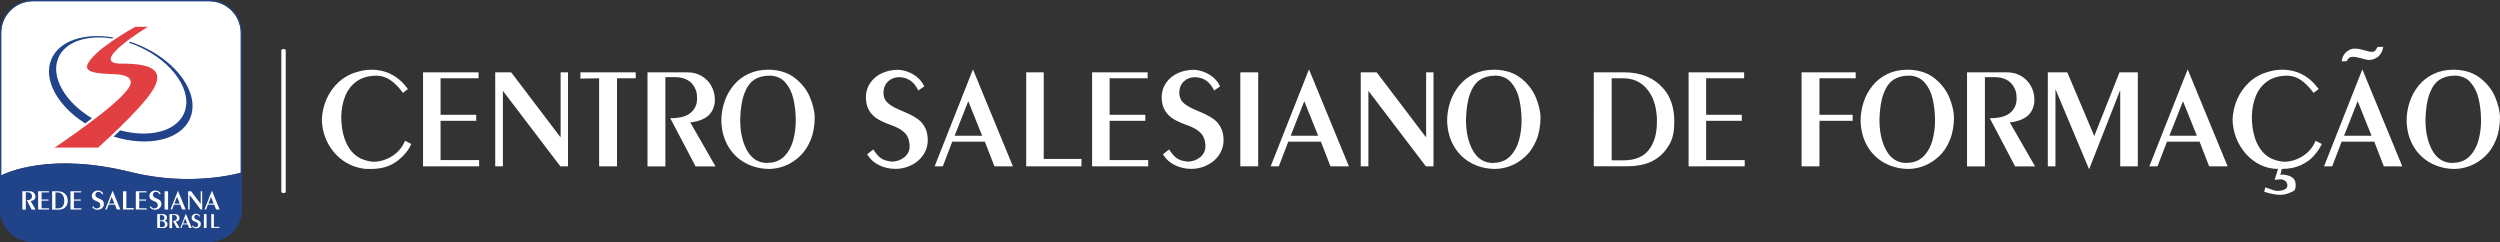 <?xml version="1.0" encoding="UTF-8"?>
<svg id="Camada_1" xmlns="http://www.w3.org/2000/svg" version="1.1" viewBox="0 0 3525.1 341.2">
  <rect x="0" y="0" width="3525.1" height="341.2" fill="#333333" stroke="none"/>
  <!-- Generator: Adobe Illustrator 30.0.0, SVG Export Plug-In . SVG Version: 2.1.1 Build 123)  -->
  <defs>
    <style>
      .st0 {
        fill: #e23f43;
      }

      .st1 {
        fill: #fff;
      }

      .st2 {
        fill: #214389;
      }
    </style>
  </defs>
  <g>
    <g>
      <path class="st1" d="M294.9,1.7H46.4C21.7,1.7,1.7,21.7,1.7,46.4v201c8-4.1,70-32.8,182.6-4.7,86.2,21.5,155.2.9,155.2.9V46.4c0-24.6-20-44.6-44.6-44.6Z"/>
      <path class="st2" d="M294.9,0H46.4C20.8,0,0,20.8,0,46.4v248.5c0,25.6,20.8,46.4,46.4,46.4h248.5c25.6,0,46.4-20.8,46.4-46.4V46.4c0-25.6-20.8-46.4-46.4-46.4ZM339.5,243.5s-69,20.6-155.2-.9c-112.6-28.1-174.6.6-182.6,4.7V46.4C1.7,21.7,21.7,1.7,46.4,1.7h248.5c24.6,0,44.6,20,44.6,44.6v197.2Z"/>
      <g>
        <path class="st1" d="M31.4,269.7h11c1.4,0,2.7.3,3.9,1,1.1.7,2,1.6,2.7,2.8.6,1.2,1,2.5,1,3.8s-.6,3.2-1.8,4.2c-1.2,1-2.8,1.7-5,1.9l6.9,12.1h-5.5l-6.9-13.2c2.5,0,4.4-.5,5.6-1.5,1.2-1,1.8-2.3,1.8-3.9s-.2-2.3-.7-3.1c-.5-.9-1.2-1.6-2.1-2-.9-.5-2-.7-3.2-.7h-2.7v24.4h-4.9v-25.8Z"/>
        <path class="st1" d="M53.8,269.7h15.2v1.6h-10.4v10h9.8v1.6h-9.8v10.8h10.6v1.7h-15.4v-25.8Z"/>
        <path class="st1" d="M73.4,269.7h8.4c4.5,0,8.1,1.5,10.7,4.4.7.7,1.2,1.6,1.7,2.6.4,1,.8,2,1,3.1.2,1.1.3,2.2.3,3.4,0,3-.7,5.5-2.1,7.5-1.1,1.5-2.5,2.7-4.2,3.6-1.7.8-4,1.3-6.6,1.3h-9.1v-25.8ZM78.3,293.8h3.1c3.2,0,5.5-.9,7-2.8,1.5-1.9,2.2-4.4,2.2-7.6s0-1.3,0-1.6c-.1-2.1-.6-3.9-1.3-5.4-.8-1.6-1.8-2.8-3.2-3.7-1.3-.9-2.9-1.3-4.7-1.3h-3.2v22.5Z"/>
        <path class="st1" d="M99.4,269.7h15.2v1.6h-10.4v10h9.8v1.6h-9.8v10.8h10.6v1.7h-15.4v-25.8Z"/>
        <path class="st1" d="M129.7,292.2l1.8-1.4c.6,1,1.3,1.8,1.9,2.2.6.5,1.3.8,2.1.9.1,0,.3,0,.6,0,.3,0,.4,0,.6,0,1.3,0,2.4-.4,3.3-1.2.9-.7,1.4-1.7,1.5-2.9,0-1.7-.5-3-1.4-3.9-.9-.9-2.2-1.6-3.9-2.2-1.3-.5-2.4-1-3.4-1.6-1-.6-1.8-1.3-2.4-2.3-.6-1-.9-2.2-.9-3.7,0-1.5.5-2.9,1.3-4,.8-1.1,1.9-2,3.2-2.6,1.3-.6,2.8-.9,4.4-.9.8,0,1.6.2,2.3.4.7.2,1.4.5,2,.9.6.4,1.2.9,1.7,1.4.5.6.9,1.2,1.2,1.8l-1.6,1.1c-1.1-2.3-2.8-3.6-5.2-3.7-1.2,0-2.2.4-3,1.1-.8.7-1.3,1.7-1.3,3,0,.8.1,1.4.4,2,.3.5.7,1,1.2,1.4.6.4,1.3.8,2.2,1.3.8.4,1.8.8,2.8,1.2,1.1.5,2,1,2.7,1.5.8.6,1.4,1.3,1.9,2.3.5,1,.8,2.1.8,3.6,0,1.5-.4,2.9-1.3,4.1-.8,1.2-2,2.1-3.3,2.8-1.4.6-2.8,1-4.3,1s-3-.3-4.4-1c-1.4-.7-2.5-1.7-3.3-3Z"/>
        <path class="st1" d="M148.3,295.4l10.5-26.5h0l10.9,26.5h-5l-2.6-6.8h-8.9l-2.6,6.8h-2.2ZM153.8,287.1h7.5l-3.8-9.5-3.7,9.5Z"/>
        <path class="st1" d="M173.4,269.7h4.8v23.7h10.3v2h-15.1v-25.8Z"/>
        <path class="st1" d="M191.5,269.7h15.2v1.6h-10.4v10h9.8v1.6h-9.8v10.8h10.6v1.7h-15.4v-25.8Z"/>
        <path class="st1" d="M210.8,292.2l1.8-1.4c.6,1,1.3,1.8,1.9,2.2.6.5,1.3.8,2.1.9.1,0,.3,0,.6,0,.3,0,.4,0,.6,0,1.3,0,2.4-.4,3.3-1.2.9-.7,1.4-1.7,1.5-2.9,0-1.7-.5-3-1.4-3.9-.9-.9-2.2-1.6-3.9-2.2-1.3-.5-2.4-1-3.4-1.6-1-.6-1.8-1.3-2.4-2.3-.6-1-.9-2.2-.9-3.7,0-1.5.5-2.9,1.3-4,.8-1.1,1.9-2,3.2-2.6,1.3-.6,2.8-.9,4.4-.9.8,0,1.6.2,2.3.4.7.2,1.4.5,2,.9.6.4,1.2.9,1.7,1.4.5.6.9,1.2,1.2,1.8l-1.6,1.1c-1.1-2.3-2.8-3.6-5.2-3.7-1.2,0-2.2.4-3,1.1-.8.7-1.3,1.7-1.3,3,0,.8.1,1.4.4,2,.3.5.7,1,1.2,1.4.6.4,1.3.8,2.2,1.3.8.4,1.8.8,2.8,1.2,1.1.5,2,1,2.7,1.5.8.6,1.4,1.3,1.9,2.3.5,1,.8,2.1.8,3.6,0,1.5-.4,2.9-1.3,4.1-.8,1.2-2,2.1-3.3,2.8-1.4.6-2.8,1-4.3,1s-3-.3-4.4-1c-1.4-.7-2.5-1.7-3.3-3Z"/>
        <path class="st1" d="M232.1,269.7h4.9v25.8h-4.9v-25.8Z"/>
        <path class="st1" d="M240.4,295.4l10.5-26.5h0l10.9,26.5h-5l-2.6-6.8h-8.9l-2.6,6.8h-2.2ZM245.9,287.1h7.5l-3.8-9.5-3.7,9.5Z"/>
        <path class="st1" d="M265.1,269.7h4.4l13.4,17.7h.1v-17.7h2.1v25.8h-2.1l-15.6-20.6h0v20.6h-2.1v-25.8Z"/>
        <path class="st1" d="M288.3,295.4l10.5-26.5h0l10.9,26.5h-5l-2.6-6.8h-8.9l-2.6,6.8h-2.2ZM293.8,287.1h7.5l-3.8-9.5-3.7,9.5Z"/>
      </g>
      <g>
        <path class="st1" d="M221.7,301.9h8.1c1,0,2,.2,2.8.6.9.4,1.6,1,2.1,1.8.5.8.8,1.7.8,2.7s-.3,2.1-1,2.8c-.6.7-1.5,1.2-2.5,1.5h0c1.4.3,2.5.9,3.2,1.8.7.9,1,1.9,1,3s-.1,1.5-.4,2.2c-.3.7-.7,1.3-1.2,1.7-.5.5-1.2.8-1.9,1.1-.7.3-1.6.4-2.5.4h-8.5v-19.6ZM225.4,310.7h2.4c2.7,0,4-1.3,4-3.9,0-.8-.2-1.5-.6-2-.4-.5-.9-.9-1.5-1.1-.6-.2-1.3-.4-2.1-.4h-2.2v7.4ZM225.4,320.2h2.9c1.5,0,2.6-.3,3.3-1,.7-.7,1-1.5,1-2.6s-.1-1.5-.4-2.2c-.3-.7-.8-1.3-1.4-1.7-.6-.4-1.3-.7-2.1-.7h-3.2v8.2Z"/>
        <path class="st1" d="M239.2,301.9h8.3c1.1,0,2.1.3,2.9.8s1.5,1.2,2,2.1c.5.9.7,1.9.7,2.9s-.4,2.4-1.3,3.2c-.9.8-2.2,1.3-3.8,1.4l5.3,9.2h-4.1l-5.3-10c1.9,0,3.4-.4,4.2-1.1.9-.8,1.3-1.7,1.3-2.9s-.2-1.7-.6-2.4c-.4-.7-.9-1.2-1.6-1.5-.7-.4-1.5-.5-2.4-.5h-2.1v18.6h-3.7v-19.6Z"/>
        <path class="st1" d="M254.2,321.5l7.9-20.1h0l8.3,20.1h-3.8l-2-5.1h-6.8l-2,5.1h-1.7ZM258.3,315.1h5.7l-2.9-7.2-2.8,7.2Z"/>
        <path class="st1" d="M270.7,319l1.3-1.1c.5.8,1,1.3,1.4,1.7.4.4,1,.6,1.6.7,0,0,.2,0,.4,0s.3,0,.4,0c1,0,1.8-.3,2.5-.9.7-.6,1.1-1.3,1.1-2.2,0-1.3-.4-2.3-1.1-2.9-.7-.7-1.7-1.2-3-1.6-1-.4-1.9-.7-2.6-1.2-.7-.4-1.3-1-1.8-1.8-.5-.8-.7-1.7-.7-2.8,0-1.2.4-2.2,1-3,.6-.8,1.4-1.5,2.4-1.9,1-.4,2.1-.7,3.3-.7.6,0,1.2.1,1.7.3.6.2,1.1.4,1.5.7.5.3.9.7,1.3,1.1.4.4.7.9.9,1.4l-1.2.8c-.8-1.8-2.1-2.7-3.9-2.8-.9,0-1.7.3-2.3.8-.6.6-1,1.3-1,2.3,0,.6.1,1.1.3,1.5.2.4.5.8.9,1.1.4.3,1,.6,1.7,1,.6.3,1.4.6,2.2.9.8.3,1.5.7,2.1,1.2.6.4,1.1,1,1.5,1.7.4.7.6,1.6.6,2.7,0,1.1-.3,2.2-1,3.1-.6.9-1.5,1.6-2.5,2.1-1,.5-2.1.7-3.2.7s-2.3-.3-3.4-.8c-1.1-.5-1.9-1.3-2.5-2.3Z"/>
        <path class="st1" d="M287.5,301.9h3.7v19.6h-3.7v-19.6Z"/>
        <path class="st1" d="M297.9,301.9h3.7v18h7.8v1.5h-11.5v-19.6Z"/>
      </g>
    </g>
    <g>
      <path class="st0" d="M208.4,37.9s-86.1,52.1-37.5,51.8c48.7-.3,59.8,12.3,44.5,37.4-16.7,27.4-77.1,81-77.1,81h-61.3s83.1-55.3,102.3-81.3c0,0,19.6-20.9-18-22.2-37.6-1.3-54.3-4.3-19.6-34.5,0,0,18.9-15.6,49.1-32.3h17.5Z"/>
      <path class="st2" d="M196.4,63.7c-4.4-1.9-8.7-3.5-13.1-4.9-.2.1-.3.2-.5.4-.4.3-.8.6-1.2.9,4.6,1.5,9.2,3.3,13.8,5.4,48.9,21.8,77.5,64.1,64,94.5-11.4,25.6-49.1,34.7-90,23.8-3.2,3.1-6.3,6.1-9.2,8.8,48.5,15.1,94.7,4.9,107.8-25.7,14.5-33.9-17.5-80.1-71.5-103.2Z"/>
      <path class="st2" d="M82.4,81.1c10.1-22.6,40.6-32.3,75.7-26.8.7-.5,1.4-.9,2.1-1.4-40.7-7-76.5,4.2-87.7,30.5-12.2,28.6,8.5,65.8,47.6,90.6,3.2-2.3,6.4-4.7,9.6-7.2-38.4-23.1-59.1-59-47.2-85.8Z"/>
    </g>
  </g>
  <path class="st1" d="M399.8,272.2c-1.7,0-3.1-.8-3.1-1.8V70.9c0-1,1.4-1.8,3.1-1.8s3.1.8,3.1,1.8v199.5c0,1-1.4,1.8-3.1,1.8Z"/>
  <g>
    <path class="st1" d="M568.3,131c-6.2-8.2-12.1-14.2-17.9-18.1s-12-6-18.9-6.2c-11.2,0-20.6,2.5-28,7.6-7.4,5.1-12.9,12-16.5,20.6-3.6,8.6-5.5,18.4-5.8,29.2,0,8.9.9,17.3,2.8,25.1,1.9,7.8,4.9,14.7,8.9,20.5,4,5.9,9,10.4,15.1,13.5,5.9,2.8,12.2,4.5,18.8,4.9,9.5-.2,18.3-2.9,26.5-8.2,8.2-5.3,14.1-12.4,17.8-21.4l8.8,4.5c-3.8,9-10.6,17.1-20.2,24.3-9.6,7.2-21.7,10.9-36.3,10.9s-7.7-.3-13.1-.8c-8-1.3-15.4-4.1-22.3-8.2-6.9-4.1-12.9-9.3-18-15.6-5.1-6.3-9-13.3-11.8-21-2.8-7.7-4.2-15.7-4.4-23.9.4-10.1,2.6-19.7,6.6-28.9,4-9.2,9.7-17.2,17-23.9,7.3-6.7,15.9-11.5,25.7-14.3,6.8-2.2,13.7-3.3,20.6-3.3,21.1,0,38.2,9.1,51.5,27.2l-7.1,5.5Z"/>
    <path class="st1" d="M596.5,102h78.3v8.4h-53.6v51.5h50.3v8.4h-50.3v55.4h54.4v8.8h-79.1V102Z"/>
    <path class="st1" d="M698.3,102h22.5l69.1,91h.6v-91h10.4v132.5h-10.8l-80.6-105.9h-.4v105.9h-10.8V102Z"/>
    <path class="st1" d="M818.5,102h77.9v8.4h-26.4v124.1h-25.2v-124.1l-26.4.4v-8.8Z"/>
    <path class="st1" d="M913,102h56.4c7.4,0,14,1.7,19.9,5.2,5.9,3.4,10.5,8.1,13.8,14.1,3.3,6,4.9,12.5,4.9,19.8s-3,16.4-9,21.7c-6,5.3-14.6,8.6-25.7,9.8l35.6,62h-28.1l-35.7-67.9c13.1,0,22.6-2.5,28.7-7.6,6.1-5.1,9.1-11.7,9.1-20s-1.2-11.6-3.7-16.2c-2.5-4.6-6-8.1-10.6-10.5s-10-3.6-16.3-3.6h-14.1v125.8h-25.2V102Z"/>
    <path class="st1" d="M1085.6,98.3c14.6.6,26.6,4.7,35.9,12.2,9.4,7.5,16.1,16.2,20.4,26.2,4.2,10,6.5,19.3,6.9,27.9,0,12.4-1.9,23.3-5.7,32.6-3.8,9.4-8.9,17.1-15.3,23.1-6.4,6-13.3,10.5-20.7,13.4s-14.8,4.4-22.1,4.5c-12.1,0-23.3-2.7-33.5-8.1-10.2-5.4-18.4-13.2-24.5-23.4s-9.4-22.1-9.9-35.8c0-9.4,1.4-18.4,4.3-27.1s7.2-16.5,12.9-23.4c5.7-6.9,12.7-12.3,20.9-16.2s17.5-5.9,27.7-5.9h2.6ZM1084.6,106.7c-8.3,0-15.4,2-21.3,5.9-5.9,3.9-10.5,10.5-13.9,19.7-3.4,9.2-5.3,21.3-5.7,36.3,0,17.5,3.2,32,9.7,43.6,6.5,11.5,15.8,17.4,28,17.6,1.4-.3,3.1-.4,5.1-.4,8.3-.9,15-4.2,20.4-10,5.3-5.8,9.2-13,11.6-21.8,2.4-8.8,3.6-18.3,3.6-28.6-.2-10.8-1.3-20.8-3.5-30-2.2-9.2-6-16.8-11.5-23-5.5-6.1-13-9.3-22.3-9.4Z"/>
    <path class="st1" d="M1222.4,217.8l9-7.1c3.3,5.2,6.5,9.1,9.6,11.5,3.1,2.4,6.7,4,10.9,4.8,1.1.2,2.2.4,3.3.5,1.1.1,2,.2,2.6.4,6.6-.2,12.3-2.2,17.1-6,4.8-3.8,7.4-8.7,7.7-14.9,0-8.7-2.4-15.3-7.1-19.9-4.7-4.6-11.5-8.3-20.3-11.2-7-2.5-12.9-5.2-17.7-8.1-4.8-2.8-8.8-6.8-11.9-11.9-3.1-5.1-4.7-11.5-4.7-19.3.2-7.7,2.4-14.5,6.6-20.3s9.6-10.3,16.5-13.3c6.8-3,14.3-4.6,22.3-4.6,5.2.2,10.2,1.4,15.2,3.4,4.9,2,9.3,4.8,13.1,8.2,3.8,3.5,6.7,7.4,8.6,11.9l-8.4,5.7c-5.6-12.1-14.5-18.4-26.8-18.8-6.1,0-11.2,1.9-15.4,5.6-4.2,3.8-6.5,8.9-6.9,15.4,0,5.9,1.5,10.5,4.5,13.8,3,3.3,8.1,6.7,15.4,10.1,5.3,2.3,10.5,4.5,15.4,6.7s9.4,4.8,13.4,7.7c4,2.9,7.3,6.8,9.9,11.7s3.9,11,3.9,18.2c-.1,5.9-1.4,11.4-4,16.4-2.6,5-6,9.3-10.3,12.8-4.3,3.5-9.2,6.2-14.6,8.1s-11,2.8-16.7,2.8c-8.2,0-15.8-1.7-23-5.2-7.2-3.5-12.8-8.6-16.8-15.2Z"/>
    <path class="st1" d="M1317.9,234.5l53.8-136.2h.4l56.1,136.2h-26l-13.5-34.7h-46l-13.3,34.7h-11.4ZM1346.1,191.4h38.8l-19.6-48.7-19.2,48.7Z"/>
    <path class="st1" d="M1446.9,102h24.8v122.1h53.2v10.4h-77.9V102Z"/>
    <path class="st1" d="M1539.9,102h78.3v8.4h-53.6v51.5h50.3v8.4h-50.3v55.4h54.4v8.8h-79.1V102Z"/>
    <path class="st1" d="M1639.5,217.8l9-7.1c3.3,5.2,6.5,9.1,9.6,11.5,3.1,2.4,6.7,4,10.9,4.8,1.1.2,2.2.4,3.3.5,1.1.1,2,.2,2.6.4,6.6-.2,12.3-2.2,17.1-6,4.8-3.8,7.4-8.7,7.7-14.9,0-8.7-2.4-15.3-7.1-19.9-4.7-4.6-11.5-8.3-20.3-11.2-7-2.5-12.9-5.2-17.7-8.1-4.8-2.8-8.8-6.8-11.9-11.9-3.1-5.1-4.7-11.5-4.7-19.3.2-7.7,2.4-14.5,6.6-20.3s9.6-10.3,16.5-13.3c6.8-3,14.3-4.6,22.3-4.6,5.2.2,10.2,1.4,15.2,3.4,4.9,2,9.3,4.8,13.1,8.2,3.8,3.5,6.7,7.4,8.6,11.9l-8.4,5.7c-5.6-12.1-14.5-18.4-26.8-18.8-6.1,0-11.2,1.9-15.4,5.6-4.2,3.8-6.5,8.9-6.9,15.4,0,5.9,1.5,10.5,4.5,13.8,3,3.3,8.1,6.7,15.4,10.1,5.3,2.3,10.5,4.5,15.4,6.7s9.4,4.8,13.4,7.7c4,2.9,7.3,6.8,9.9,11.7s3.9,11,3.9,18.2c-.1,5.9-1.4,11.4-4,16.4-2.6,5-6,9.3-10.3,12.8-4.3,3.5-9.2,6.2-14.6,8.1s-11,2.8-16.7,2.8c-8.2,0-15.8-1.7-23-5.2-7.2-3.5-12.8-8.6-16.8-15.2Z"/>
    <path class="st1" d="M1748.9,102h25.2v132.5h-25.2V102Z"/>
    <path class="st1" d="M1791.7,234.5l53.8-136.2h.4l56.1,136.2h-26l-13.5-34.7h-46l-13.3,34.7h-11.4ZM1819.9,191.4h38.8l-19.6-48.7-19.2,48.7Z"/>
    <path class="st1" d="M1918.7,102h22.5l69.1,91h.6v-91h10.4v132.5h-10.8l-80.6-105.9h-.4v105.9h-10.8V102Z"/>
    <path class="st1" d="M2109,98.3c14.6.6,26.6,4.7,35.9,12.2,9.4,7.5,16.1,16.2,20.4,26.2,4.2,10,6.5,19.3,6.9,27.9,0,12.4-1.9,23.3-5.7,32.6-3.8,9.4-8.9,17.1-15.3,23.1-6.4,6-13.3,10.5-20.7,13.4s-14.8,4.4-22.1,4.5c-12.1,0-23.3-2.7-33.5-8.1-10.2-5.4-18.4-13.2-24.5-23.4s-9.4-22.1-9.9-35.8c0-9.4,1.4-18.4,4.3-27.1s7.2-16.5,12.9-23.4c5.7-6.9,12.7-12.3,20.9-16.2s17.5-5.9,27.7-5.9h2.6ZM2108,106.7c-8.3,0-15.4,2-21.3,5.9-5.9,3.9-10.5,10.5-13.9,19.7-3.4,9.2-5.3,21.3-5.7,36.3,0,17.5,3.2,32,9.7,43.6,6.5,11.5,15.8,17.4,28,17.6,1.4-.3,3.1-.4,5.1-.4,8.3-.9,15-4.2,20.4-10,5.3-5.8,9.2-13,11.6-21.8,2.4-8.8,3.6-18.3,3.6-28.6-.2-10.8-1.3-20.8-3.5-30-2.2-9.2-6-16.8-11.5-23-5.5-6.1-13-9.3-22.3-9.4Z"/>
    <path class="st1" d="M2247.3,102h43.2c23.2,0,41.5,7.6,54.8,22.7,10.4,11.6,15.5,27.2,15.5,46.6s-3.6,28.4-10.8,38.4c-5.4,7.8-12.7,13.9-21.7,18.2-9,4.3-20.4,6.5-34.2,6.5h-46.8V102ZM2272.4,226.1h16.2c16.5,0,28.5-4.8,36.2-14.6,7.6-9.7,11.5-22.7,11.5-39s0-6.5-.2-8.4c-1-16.1-5.7-29.1-14.1-38.9-8.4-9.9-19.4-14.8-33.1-14.8h-16.4v115.7Z"/>
    <path class="st1" d="M2381,102h78.3v8.4h-53.6v51.5h50.3v8.4h-50.3v55.4h54.4v8.8h-79.1V102Z"/>
    <path class="st1" d="M2540.3,102h76.3v8.4h-51.1v51.5h46.8v8.4h-46.8v64.2h-25.2V102Z"/>
    <path class="st1" d="M2692,98.3c14.6.6,26.6,4.7,35.9,12.2,9.4,7.5,16.1,16.2,20.4,26.2,4.2,10,6.5,19.3,6.9,27.9,0,12.4-1.9,23.3-5.7,32.6-3.8,9.4-8.9,17.1-15.3,23.1-6.4,6-13.3,10.5-20.7,13.4s-14.8,4.4-22.1,4.5c-12.1,0-23.3-2.7-33.5-8.1-10.2-5.4-18.4-13.2-24.5-23.4s-9.4-22.1-9.9-35.8c0-9.4,1.4-18.4,4.3-27.1s7.2-16.5,12.9-23.4c5.7-6.9,12.7-12.3,20.9-16.2s17.5-5.9,27.7-5.9h2.6ZM2691,106.7c-8.3,0-15.4,2-21.3,5.9-5.9,3.9-10.5,10.5-13.9,19.7-3.4,9.2-5.3,21.3-5.7,36.3,0,17.5,3.2,32,9.7,43.6,6.5,11.5,15.8,17.4,28,17.6,1.4-.3,3.1-.4,5.1-.4,8.3-.9,15-4.2,20.4-10,5.3-5.8,9.2-13,11.6-21.8,2.4-8.8,3.6-18.3,3.6-28.6-.2-10.8-1.3-20.8-3.5-30-2.2-9.2-6-16.8-11.5-23-5.5-6.1-13-9.3-22.3-9.4Z"/>
    <path class="st1" d="M2773.6,102h56.4c7.4,0,14,1.7,19.9,5.2,5.9,3.4,10.5,8.1,13.8,14.1,3.3,6,4.9,12.5,4.9,19.8s-3,16.4-9,21.7c-6,5.3-14.6,8.6-25.7,9.8l35.6,62h-28.1l-35.7-67.9c13.1,0,22.6-2.5,28.7-7.6,6.1-5.1,9.1-11.7,9.1-20s-1.2-11.6-3.7-16.2c-2.5-4.6-6-8.1-10.6-10.5s-10-3.6-16.3-3.6h-14.1v125.8h-25.2V102Z"/>
    <path class="st1" d="M2887.5,102h27.5l38,89.8,35.6-89.8h25.8v132.5h-24.8v-106.5h-.4l-43.3,110.2h-.4l-46.8-111.5h-.4v107.8h-10.8V102Z"/>
    <path class="st1" d="M3030.7,234.5l53.8-136.2h.4l56.1,136.2h-26l-13.5-34.7h-46l-13.3,34.7h-11.4ZM3058.9,191.4h38.8l-19.6-48.7-19.2,48.7Z"/>
    <path class="st1" d="M3212.4,238.2c-9,0-17.4-1.9-25.2-5.7s-14.7-9.1-20.5-15.7c-5.8-6.6-10.4-14.1-13.6-22.4-3.2-8.3-4.9-16.9-5.1-25.7.4-10.1,2.6-19.7,6.6-28.9,4-9.2,9.7-17.2,17-23.9,7.3-6.7,15.9-11.5,25.7-14.3,6.8-2.2,13.7-3.3,20.6-3.3,21.1,0,38.2,9.1,51.5,27.2l-7.1,5.5c-6.2-8.2-12.1-14.2-17.9-18.1s-12-6-18.9-6.2c-11.2,0-20.6,2.5-28,7.6-7.4,5.1-12.9,12-16.5,20.6-3.6,8.6-5.5,18.4-5.8,29.2,0,8.9.9,17.3,2.8,25.1,1.9,7.8,4.9,14.7,8.9,20.5,4,5.9,9,10.4,15.1,13.5,5.9,2.8,12.2,4.5,18.8,4.9,9.5-.2,18.3-2.9,26.5-8.2,8.2-5.3,14.1-12.4,17.8-21.4l8.8,4.5c-2.9,5.9-6.6,11.5-11.3,16.7-4.7,5.3-10.8,9.7-18.4,13.2-7.6,3.5-16.5,5.3-26.8,5.3l-2,8.4c1.1,0,1.9-.2,2.4-.5,12.8.8,19.2,5.5,19.2,14.3s-2.4,8.7-7.1,10.9c-4.7,2.3-9.8,3.4-15.2,3.4s-13.1-1.4-22.1-4.3l1.6-6.3c.6.2,2.1.8,4.6,1.7,2.5.9,4.7,1.7,6.7,2.3,2,.6,3.8.9,5.5,1.1,3.7,0,7-.6,9.9-1.8s4.4-3.1,4.4-5.8-.9-4.7-2.6-6.2c-1.8-1.5-4-2.4-6.6-2.6-.9,0-2.4.1-4.6.4-2.2.3-3.6.4-4.2.4l4.9-15.5Z"/>
    <path class="st1" d="M3277,234.5l53.8-136.2h.4l56.1,136.2h-26l-13.5-34.7h-46l-13.3,34.7h-11.4ZM3301.8,86.5c.8-5.9,3-10.3,6.8-13.4,3.8-3.1,7.6-4.6,11.6-4.6,3,.1,5.5.4,7.5.8,2,.4,4.4,1,7.3,1.9s4.9,1.4,5.9,1.6c1.6,0,2.9.1,3.7.4,2-.2,3.3-.6,4.1-1.4s2.1-2.7,3.9-5.7h7.9c-1.1,6.3-3.6,11-7.5,14-3.8,3-8.3,4.5-13.4,4.5-2-.2-5.4-1-10.3-2.4-4.9-1.4-8.8-2.1-11.7-2.1-4.2,0-7,2-8.4,6.1l-7.5.4ZM3305.2,191.4h38.8l-19.6-48.7-19.2,48.7Z"/>
    <path class="st1" d="M3461.9,98.3c14.6.6,26.6,4.7,35.9,12.2,9.4,7.5,16.1,16.2,20.4,26.2,4.2,10,6.5,19.3,6.9,27.9,0,12.4-1.9,23.3-5.7,32.6-3.8,9.4-8.9,17.1-15.3,23.1-6.4,6-13.3,10.5-20.7,13.4s-14.8,4.4-22.1,4.5c-12.1,0-23.3-2.7-33.5-8.1-10.2-5.4-18.4-13.2-24.5-23.4s-9.4-22.1-9.9-35.8c0-9.4,1.4-18.4,4.3-27.1s7.2-16.5,12.9-23.4c5.7-6.9,12.7-12.3,20.9-16.2s17.5-5.9,27.7-5.9h2.6ZM3460.9,106.7c-8.3,0-15.4,2-21.3,5.9-5.9,3.9-10.5,10.5-13.9,19.7-3.4,9.2-5.3,21.3-5.7,36.3,0,17.5,3.2,32,9.7,43.6,6.5,11.5,15.8,17.4,28,17.6,1.4-.3,3.1-.4,5.1-.4,8.3-.9,15-4.2,20.4-10,5.3-5.8,9.2-13,11.6-21.8,2.4-8.8,3.6-18.3,3.6-28.6-.2-10.8-1.3-20.8-3.5-30-2.2-9.2-6-16.8-11.5-23-5.5-6.1-13-9.3-22.3-9.4Z"/>
  </g>
</svg>